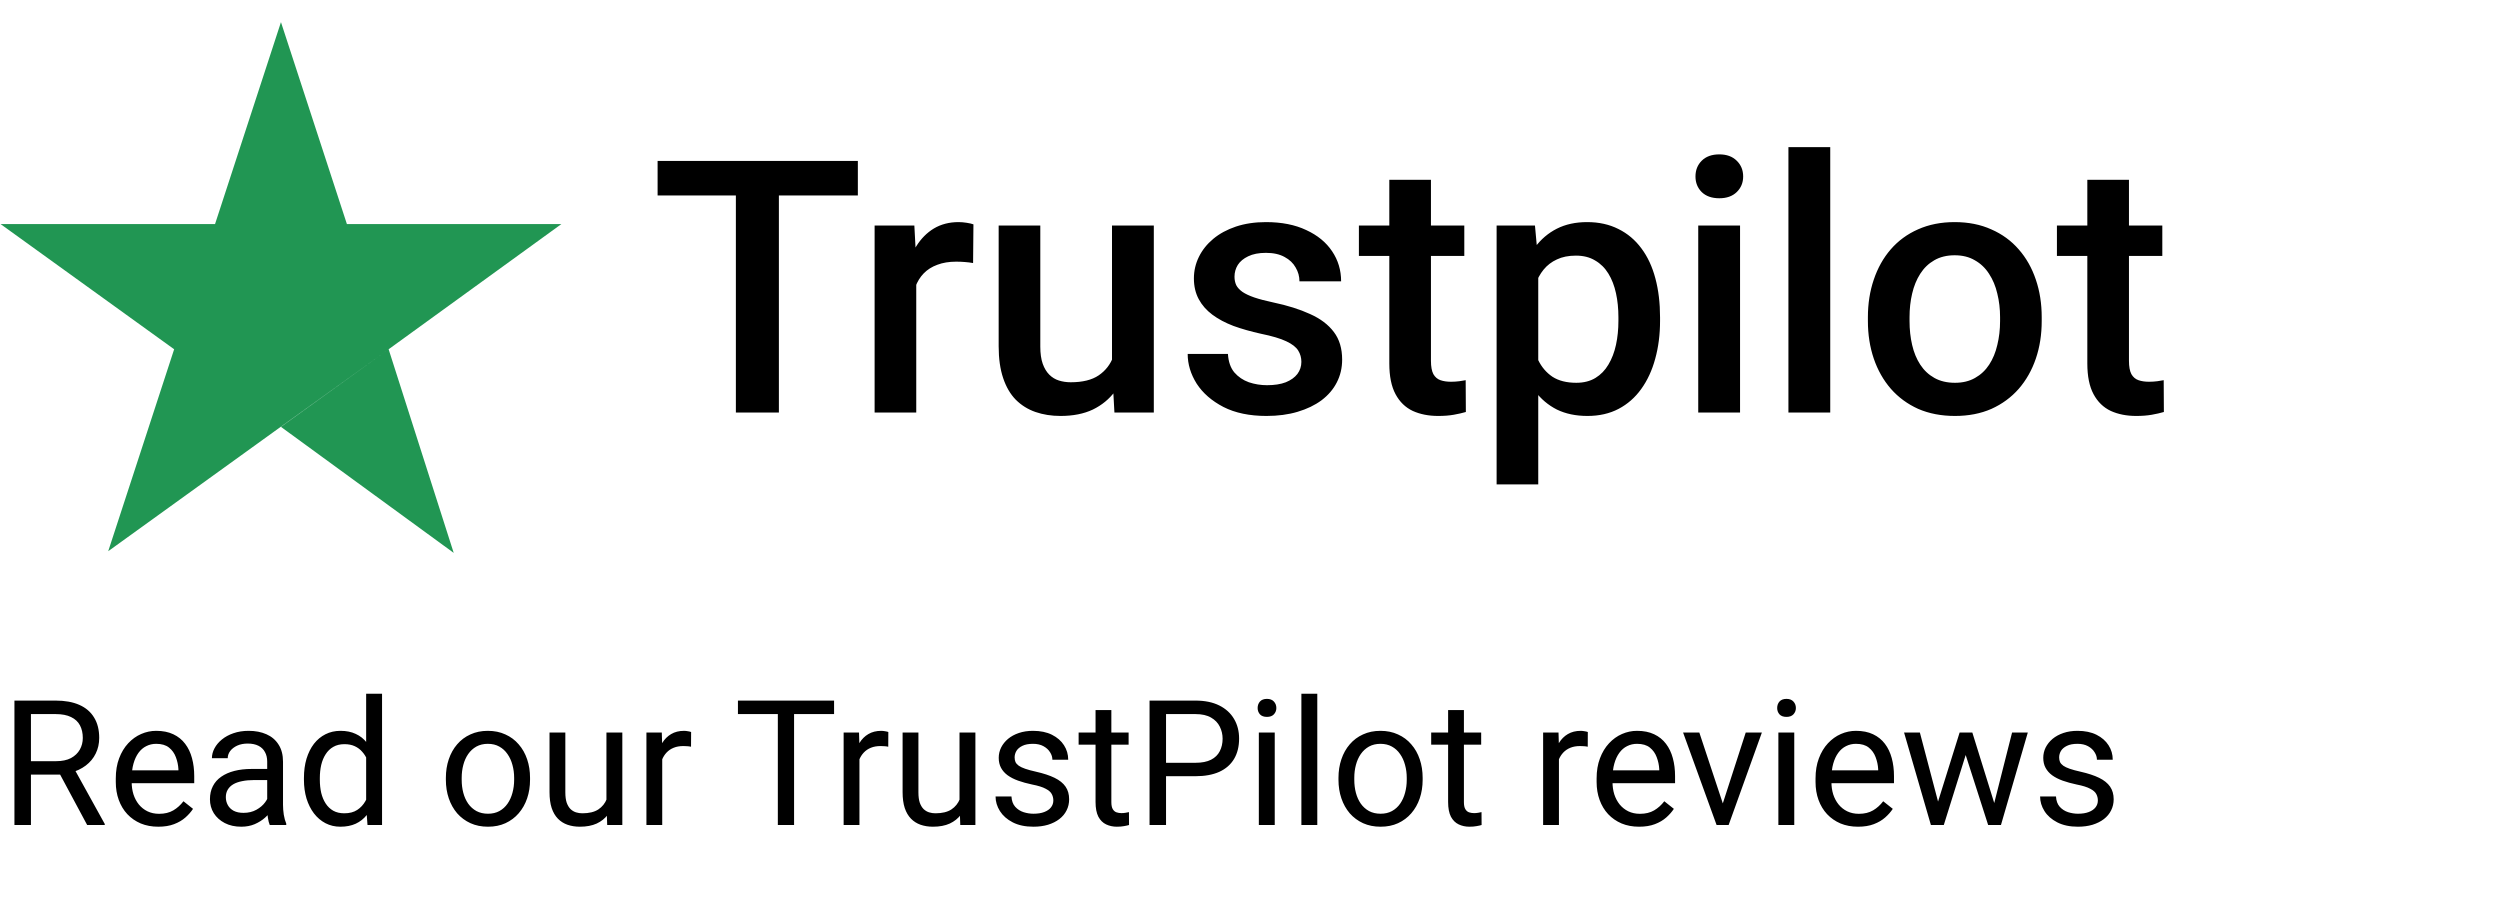 <svg width="200" height="72" viewBox="0 0 200 72" fill="none" xmlns="http://www.w3.org/2000/svg">
<path d="M1.155 56.047H4.45C5.198 56.047 5.829 56.161 6.344 56.389C6.863 56.617 7.257 56.954 7.526 57.4C7.8 57.842 7.937 58.387 7.937 59.034C7.937 59.49 7.843 59.907 7.656 60.285C7.474 60.659 7.21 60.978 6.863 61.242C6.521 61.502 6.111 61.696 5.633 61.823L5.264 61.967H2.167L2.153 60.894H4.491C4.965 60.894 5.359 60.812 5.674 60.648C5.988 60.479 6.225 60.253 6.385 59.971C6.544 59.688 6.624 59.376 6.624 59.034C6.624 58.651 6.549 58.316 6.398 58.029C6.248 57.742 6.011 57.521 5.688 57.366C5.368 57.207 4.956 57.127 4.45 57.127H2.475V66H1.155V56.047ZM6.973 66L4.553 61.488L5.927 61.481L8.381 65.918V66H6.973ZM12.66 66.137C12.145 66.137 11.678 66.05 11.259 65.877C10.844 65.699 10.486 65.451 10.185 65.132C9.889 64.813 9.661 64.435 9.502 63.997C9.342 63.56 9.263 63.081 9.263 62.562V62.274C9.263 61.673 9.352 61.137 9.529 60.668C9.707 60.194 9.949 59.793 10.254 59.465C10.559 59.137 10.906 58.888 11.293 58.72C11.68 58.551 12.081 58.467 12.496 58.467C13.025 58.467 13.48 58.558 13.863 58.74C14.251 58.922 14.567 59.178 14.813 59.506C15.06 59.829 15.242 60.212 15.36 60.654C15.479 61.092 15.538 61.57 15.538 62.09V62.657H10.015V61.625H14.273V61.529C14.255 61.201 14.187 60.882 14.068 60.572C13.954 60.262 13.772 60.007 13.521 59.807C13.271 59.606 12.929 59.506 12.496 59.506C12.209 59.506 11.945 59.567 11.703 59.69C11.462 59.809 11.254 59.987 11.081 60.224C10.908 60.461 10.773 60.75 10.678 61.092C10.582 61.434 10.534 61.828 10.534 62.274V62.562C10.534 62.912 10.582 63.243 10.678 63.553C10.778 63.858 10.921 64.127 11.108 64.359C11.3 64.592 11.53 64.774 11.799 64.906C12.072 65.038 12.382 65.105 12.729 65.105C13.175 65.105 13.553 65.013 13.863 64.831C14.173 64.649 14.444 64.405 14.677 64.1L15.442 64.708C15.283 64.95 15.08 65.18 14.834 65.398C14.588 65.617 14.285 65.795 13.925 65.932C13.569 66.068 13.148 66.137 12.66 66.137ZM21.376 64.735V60.928C21.376 60.636 21.317 60.383 21.198 60.169C21.084 59.95 20.911 59.782 20.679 59.663C20.446 59.545 20.159 59.485 19.817 59.485C19.498 59.485 19.218 59.54 18.977 59.649C18.74 59.759 18.553 59.902 18.416 60.08C18.284 60.258 18.218 60.449 18.218 60.654H16.953C16.953 60.39 17.021 60.128 17.158 59.868C17.295 59.608 17.491 59.374 17.746 59.164C18.006 58.95 18.316 58.781 18.676 58.658C19.04 58.531 19.446 58.467 19.893 58.467C20.43 58.467 20.904 58.558 21.314 58.74C21.729 58.922 22.053 59.198 22.285 59.567C22.522 59.932 22.641 60.39 22.641 60.941V64.387C22.641 64.633 22.661 64.895 22.702 65.173C22.748 65.451 22.814 65.69 22.9 65.891V66H21.581C21.517 65.854 21.467 65.66 21.431 65.419C21.394 65.173 21.376 64.945 21.376 64.735ZM21.595 61.516L21.608 62.404H20.33C19.97 62.404 19.649 62.434 19.366 62.493C19.084 62.548 18.847 62.632 18.655 62.746C18.464 62.86 18.318 63.004 18.218 63.177C18.117 63.345 18.067 63.544 18.067 63.772C18.067 64.004 18.12 64.216 18.225 64.407C18.329 64.599 18.487 64.751 18.696 64.865C18.91 64.975 19.172 65.029 19.482 65.029C19.87 65.029 20.212 64.947 20.508 64.783C20.804 64.619 21.039 64.419 21.212 64.182C21.39 63.945 21.485 63.715 21.499 63.491L22.039 64.1C22.007 64.291 21.921 64.503 21.779 64.735C21.638 64.968 21.449 65.191 21.212 65.405C20.98 65.615 20.701 65.79 20.378 65.932C20.059 66.068 19.699 66.137 19.298 66.137C18.797 66.137 18.357 66.039 17.979 65.843C17.605 65.647 17.313 65.385 17.104 65.057C16.898 64.724 16.796 64.353 16.796 63.942C16.796 63.546 16.873 63.197 17.028 62.897C17.183 62.591 17.407 62.338 17.698 62.138C17.99 61.933 18.341 61.778 18.751 61.673C19.161 61.568 19.619 61.516 20.125 61.516H21.595ZM29.292 64.564V55.5H30.564V66H29.401L29.292 64.564ZM24.315 62.384V62.24C24.315 61.675 24.384 61.162 24.52 60.702C24.662 60.237 24.86 59.839 25.115 59.506C25.375 59.173 25.683 58.918 26.038 58.74C26.398 58.558 26.799 58.467 27.241 58.467C27.706 58.467 28.112 58.549 28.458 58.713C28.809 58.872 29.105 59.107 29.347 59.417C29.593 59.722 29.787 60.092 29.928 60.524C30.069 60.957 30.167 61.447 30.222 61.994V62.623C30.172 63.165 30.074 63.653 29.928 64.086C29.787 64.519 29.593 64.888 29.347 65.193C29.105 65.499 28.809 65.733 28.458 65.897C28.107 66.057 27.697 66.137 27.227 66.137C26.795 66.137 26.398 66.043 26.038 65.856C25.683 65.67 25.375 65.408 25.115 65.07C24.86 64.733 24.662 64.337 24.52 63.881C24.384 63.421 24.315 62.922 24.315 62.384ZM25.587 62.24V62.384C25.587 62.753 25.623 63.099 25.696 63.423C25.774 63.746 25.892 64.031 26.052 64.277C26.211 64.523 26.414 64.717 26.66 64.858C26.906 64.995 27.2 65.064 27.542 65.064C27.961 65.064 28.305 64.975 28.574 64.797C28.848 64.619 29.066 64.384 29.23 64.093C29.395 63.801 29.522 63.484 29.613 63.143V61.495C29.559 61.245 29.479 61.003 29.374 60.77C29.274 60.533 29.142 60.324 28.977 60.142C28.818 59.955 28.62 59.807 28.383 59.697C28.15 59.588 27.875 59.533 27.556 59.533C27.209 59.533 26.911 59.606 26.66 59.752C26.414 59.893 26.211 60.089 26.052 60.34C25.892 60.586 25.774 60.873 25.696 61.201C25.623 61.525 25.587 61.871 25.587 62.24ZM35.67 62.384V62.227C35.67 61.693 35.747 61.199 35.902 60.743C36.057 60.283 36.281 59.884 36.572 59.547C36.864 59.205 37.217 58.941 37.632 58.754C38.047 58.562 38.511 58.467 39.026 58.467C39.546 58.467 40.013 58.562 40.428 58.754C40.847 58.941 41.203 59.205 41.494 59.547C41.79 59.884 42.016 60.283 42.171 60.743C42.326 61.199 42.403 61.693 42.403 62.227V62.384C42.403 62.917 42.326 63.411 42.171 63.867C42.016 64.323 41.79 64.722 41.494 65.064C41.203 65.401 40.849 65.665 40.435 65.856C40.024 66.043 39.56 66.137 39.04 66.137C38.52 66.137 38.053 66.043 37.639 65.856C37.224 65.665 36.868 65.401 36.572 65.064C36.281 64.722 36.057 64.323 35.902 63.867C35.747 63.411 35.67 62.917 35.67 62.384ZM36.935 62.227V62.384C36.935 62.753 36.978 63.102 37.065 63.43C37.151 63.753 37.281 64.04 37.454 64.291C37.632 64.542 37.853 64.74 38.117 64.886C38.382 65.027 38.689 65.098 39.04 65.098C39.386 65.098 39.69 65.027 39.949 64.886C40.214 64.74 40.432 64.542 40.605 64.291C40.779 64.04 40.908 63.753 40.995 63.43C41.086 63.102 41.132 62.753 41.132 62.384V62.227C41.132 61.862 41.086 61.518 40.995 61.194C40.908 60.866 40.776 60.577 40.599 60.326C40.425 60.071 40.207 59.87 39.942 59.725C39.683 59.579 39.377 59.506 39.026 59.506C38.68 59.506 38.375 59.579 38.11 59.725C37.851 59.87 37.632 60.071 37.454 60.326C37.281 60.577 37.151 60.866 37.065 61.194C36.978 61.518 36.935 61.862 36.935 62.227ZM48.515 64.291V58.603H49.786V66H48.576L48.515 64.291ZM48.754 62.732L49.28 62.719C49.28 63.211 49.228 63.667 49.123 64.086C49.023 64.501 48.859 64.861 48.631 65.166C48.403 65.471 48.105 65.711 47.735 65.884C47.366 66.052 46.917 66.137 46.389 66.137C46.029 66.137 45.698 66.084 45.398 65.98C45.101 65.875 44.846 65.713 44.632 65.494C44.418 65.275 44.251 64.991 44.133 64.64C44.019 64.289 43.962 63.867 43.962 63.375V58.603H45.227V63.389C45.227 63.721 45.263 63.997 45.336 64.216C45.413 64.43 45.516 64.601 45.644 64.728C45.776 64.852 45.922 64.938 46.081 64.988C46.245 65.038 46.414 65.064 46.587 65.064C47.125 65.064 47.551 64.961 47.865 64.756C48.18 64.546 48.405 64.266 48.542 63.915C48.683 63.56 48.754 63.165 48.754 62.732ZM52.978 59.766V66H51.714V58.603H52.944L52.978 59.766ZM55.289 58.562L55.282 59.738C55.177 59.715 55.077 59.702 54.981 59.697C54.89 59.688 54.785 59.684 54.667 59.684C54.375 59.684 54.118 59.729 53.895 59.82C53.671 59.911 53.482 60.039 53.327 60.203C53.172 60.367 53.049 60.563 52.958 60.791C52.871 61.014 52.815 61.26 52.787 61.529L52.432 61.734C52.432 61.288 52.475 60.868 52.562 60.477C52.653 60.085 52.792 59.738 52.978 59.438C53.165 59.132 53.402 58.895 53.69 58.727C53.981 58.553 54.328 58.467 54.728 58.467C54.82 58.467 54.925 58.478 55.043 58.501C55.161 58.519 55.243 58.54 55.289 58.562ZM63.526 56.047V66H62.227V56.047H63.526ZM66.726 56.047V57.127H59.035V56.047H66.726ZM68.756 59.766V66H67.491V58.603H68.722L68.756 59.766ZM71.066 58.562L71.06 59.738C70.955 59.715 70.855 59.702 70.759 59.697C70.668 59.688 70.563 59.684 70.444 59.684C70.153 59.684 69.895 59.729 69.672 59.82C69.449 59.911 69.259 60.039 69.105 60.203C68.95 60.367 68.826 60.563 68.735 60.791C68.649 61.014 68.592 61.26 68.564 61.529L68.209 61.734C68.209 61.288 68.252 60.868 68.339 60.477C68.43 60.085 68.569 59.738 68.756 59.438C68.943 59.132 69.18 58.895 69.467 58.727C69.758 58.553 70.105 58.467 70.506 58.467C70.597 58.467 70.702 58.478 70.82 58.501C70.939 58.519 71.021 58.54 71.066 58.562ZM76.761 64.291V58.603H78.032V66H76.822L76.761 64.291ZM77 62.732L77.526 62.719C77.526 63.211 77.474 63.667 77.369 64.086C77.269 64.501 77.105 64.861 76.877 65.166C76.649 65.471 76.351 65.711 75.981 65.884C75.612 66.052 75.163 66.137 74.635 66.137C74.275 66.137 73.944 66.084 73.644 65.98C73.347 65.875 73.092 65.713 72.878 65.494C72.664 65.275 72.497 64.991 72.379 64.64C72.265 64.289 72.208 63.867 72.208 63.375V58.603H73.473V63.389C73.473 63.721 73.509 63.997 73.582 64.216C73.659 64.43 73.762 64.601 73.89 64.728C74.022 64.852 74.168 64.938 74.327 64.988C74.491 65.038 74.66 65.064 74.833 65.064C75.371 65.064 75.797 64.961 76.111 64.756C76.426 64.546 76.651 64.266 76.788 63.915C76.929 63.56 77 63.165 77 62.732ZM84.267 64.038C84.267 63.856 84.226 63.687 84.144 63.532C84.066 63.373 83.904 63.229 83.658 63.102C83.417 62.969 83.052 62.855 82.564 62.76C82.154 62.673 81.783 62.571 81.45 62.452C81.122 62.334 80.842 62.19 80.609 62.022C80.382 61.853 80.206 61.655 80.083 61.427C79.96 61.199 79.898 60.932 79.898 60.627C79.898 60.335 79.962 60.06 80.09 59.8C80.222 59.54 80.407 59.31 80.644 59.109C80.885 58.909 81.174 58.752 81.512 58.638C81.849 58.524 82.225 58.467 82.64 58.467C83.232 58.467 83.738 58.572 84.157 58.781C84.576 58.991 84.898 59.271 85.121 59.622C85.344 59.968 85.456 60.353 85.456 60.777H84.191C84.191 60.572 84.13 60.374 84.007 60.183C83.888 59.987 83.713 59.825 83.481 59.697C83.253 59.57 82.972 59.506 82.64 59.506C82.289 59.506 82.004 59.56 81.785 59.67C81.571 59.775 81.414 59.909 81.314 60.073C81.218 60.237 81.17 60.41 81.17 60.593C81.17 60.73 81.193 60.852 81.238 60.962C81.288 61.067 81.375 61.165 81.498 61.256C81.621 61.342 81.794 61.425 82.018 61.502C82.241 61.579 82.526 61.657 82.872 61.734C83.478 61.871 83.977 62.035 84.369 62.227C84.761 62.418 85.053 62.653 85.244 62.931C85.436 63.209 85.531 63.546 85.531 63.942C85.531 64.266 85.463 64.562 85.326 64.831C85.194 65.1 85 65.332 84.745 65.528C84.495 65.72 84.194 65.87 83.843 65.98C83.496 66.084 83.107 66.137 82.674 66.137C82.022 66.137 81.471 66.02 81.019 65.788C80.568 65.556 80.227 65.255 79.994 64.886C79.762 64.517 79.645 64.127 79.645 63.717H80.917C80.935 64.063 81.035 64.339 81.218 64.544C81.4 64.745 81.623 64.888 81.888 64.975C82.152 65.057 82.414 65.098 82.674 65.098C83.02 65.098 83.31 65.052 83.542 64.961C83.779 64.87 83.959 64.745 84.082 64.585C84.205 64.425 84.267 64.243 84.267 64.038ZM90.289 58.603V59.574H86.29V58.603H90.289ZM87.644 56.806H88.908V64.168C88.908 64.419 88.947 64.608 89.024 64.735C89.102 64.863 89.202 64.947 89.325 64.988C89.448 65.029 89.58 65.05 89.722 65.05C89.826 65.05 89.936 65.041 90.05 65.022C90.168 65 90.257 64.981 90.316 64.968L90.323 66C90.223 66.032 90.091 66.061 89.927 66.089C89.767 66.121 89.574 66.137 89.346 66.137C89.036 66.137 88.751 66.075 88.491 65.952C88.231 65.829 88.024 65.624 87.869 65.337C87.719 65.045 87.644 64.653 87.644 64.161V56.806ZM95.635 62.097H92.976V61.023H95.635C96.15 61.023 96.567 60.941 96.886 60.777C97.205 60.613 97.437 60.385 97.583 60.094C97.733 59.802 97.809 59.469 97.809 59.096C97.809 58.754 97.733 58.433 97.583 58.132C97.437 57.831 97.205 57.59 96.886 57.407C96.567 57.22 96.15 57.127 95.635 57.127H93.283V66H91.964V56.047H95.635C96.387 56.047 97.022 56.177 97.542 56.437C98.061 56.696 98.456 57.056 98.725 57.517C98.993 57.972 99.128 58.494 99.128 59.082C99.128 59.72 98.993 60.265 98.725 60.716C98.456 61.167 98.061 61.511 97.542 61.748C97.022 61.98 96.387 62.097 95.635 62.097ZM101.979 58.603V66H100.707V58.603H101.979ZM100.611 56.642C100.611 56.437 100.673 56.263 100.796 56.122C100.924 55.981 101.11 55.91 101.356 55.91C101.598 55.91 101.783 55.981 101.91 56.122C102.042 56.263 102.108 56.437 102.108 56.642C102.108 56.838 102.042 57.006 101.91 57.148C101.783 57.284 101.598 57.352 101.356 57.352C101.11 57.352 100.924 57.284 100.796 57.148C100.673 57.006 100.611 56.838 100.611 56.642ZM105.383 55.5V66H104.111V55.5H105.383ZM107.078 62.384V62.227C107.078 61.693 107.156 61.199 107.311 60.743C107.465 60.283 107.689 59.884 107.98 59.547C108.272 59.205 108.625 58.941 109.04 58.754C109.455 58.562 109.92 58.467 110.435 58.467C110.954 58.467 111.421 58.562 111.836 58.754C112.255 58.941 112.611 59.205 112.902 59.547C113.199 59.884 113.424 60.283 113.579 60.743C113.734 61.199 113.812 61.693 113.812 62.227V62.384C113.812 62.917 113.734 63.411 113.579 63.867C113.424 64.323 113.199 64.722 112.902 65.064C112.611 65.401 112.257 65.665 111.843 65.856C111.433 66.043 110.968 66.137 110.448 66.137C109.929 66.137 109.462 66.043 109.047 65.856C108.632 65.665 108.277 65.401 107.98 65.064C107.689 64.722 107.465 64.323 107.311 63.867C107.156 63.411 107.078 62.917 107.078 62.384ZM108.343 62.227V62.384C108.343 62.753 108.386 63.102 108.473 63.43C108.559 63.753 108.689 64.04 108.862 64.291C109.04 64.542 109.261 64.74 109.525 64.886C109.79 65.027 110.097 65.098 110.448 65.098C110.795 65.098 111.098 65.027 111.357 64.886C111.622 64.74 111.84 64.542 112.014 64.291C112.187 64.04 112.317 63.753 112.403 63.43C112.494 63.102 112.54 62.753 112.54 62.384V62.227C112.54 61.862 112.494 61.518 112.403 61.194C112.317 60.866 112.185 60.577 112.007 60.326C111.834 60.071 111.615 59.87 111.351 59.725C111.091 59.579 110.785 59.506 110.435 59.506C110.088 59.506 109.783 59.579 109.519 59.725C109.259 59.87 109.04 60.071 108.862 60.326C108.689 60.577 108.559 60.866 108.473 61.194C108.386 61.518 108.343 61.862 108.343 62.227ZM118.494 58.603V59.574H114.495V58.603H118.494ZM115.849 56.806H117.113V64.168C117.113 64.419 117.152 64.608 117.229 64.735C117.307 64.863 117.407 64.947 117.53 64.988C117.653 65.029 117.785 65.05 117.927 65.05C118.032 65.05 118.141 65.041 118.255 65.022C118.373 65 118.462 64.981 118.521 64.968L118.528 66C118.428 66.032 118.296 66.061 118.132 66.089C117.972 66.121 117.779 66.137 117.551 66.137C117.241 66.137 116.956 66.075 116.696 65.952C116.437 65.829 116.229 65.624 116.074 65.337C115.924 65.045 115.849 64.653 115.849 64.161V56.806ZM124.715 59.766V66H123.45V58.603H124.681L124.715 59.766ZM127.025 58.562L127.019 59.738C126.914 59.715 126.813 59.702 126.718 59.697C126.627 59.688 126.522 59.684 126.403 59.684C126.112 59.684 125.854 59.729 125.631 59.82C125.408 59.911 125.218 60.039 125.063 60.203C124.909 60.367 124.785 60.563 124.694 60.791C124.608 61.014 124.551 61.26 124.523 61.529L124.168 61.734C124.168 61.288 124.211 60.868 124.298 60.477C124.389 60.085 124.528 59.738 124.715 59.438C124.902 59.132 125.139 58.895 125.426 58.727C125.717 58.553 126.064 58.467 126.465 58.467C126.556 58.467 126.661 58.478 126.779 58.501C126.898 58.519 126.98 58.54 127.025 58.562ZM131.127 66.137C130.612 66.137 130.145 66.05 129.726 65.877C129.311 65.699 128.953 65.451 128.652 65.132C128.356 64.813 128.128 64.435 127.969 63.997C127.809 63.56 127.729 63.081 127.729 62.562V62.274C127.729 61.673 127.818 61.137 127.996 60.668C128.174 60.194 128.415 59.793 128.721 59.465C129.026 59.137 129.372 58.888 129.76 58.72C130.147 58.551 130.548 58.467 130.963 58.467C131.492 58.467 131.947 58.558 132.33 58.74C132.717 58.922 133.034 59.178 133.28 59.506C133.526 59.829 133.709 60.212 133.827 60.654C133.946 61.092 134.005 61.57 134.005 62.09V62.657H128.481V61.625H132.74V61.529C132.722 61.201 132.654 60.882 132.535 60.572C132.421 60.262 132.239 60.007 131.988 59.807C131.738 59.606 131.396 59.506 130.963 59.506C130.676 59.506 130.411 59.567 130.17 59.69C129.928 59.809 129.721 59.987 129.548 60.224C129.375 60.461 129.24 60.75 129.145 61.092C129.049 61.434 129.001 61.828 129.001 62.274V62.562C129.001 62.912 129.049 63.243 129.145 63.553C129.245 63.858 129.388 64.127 129.575 64.359C129.767 64.592 129.997 64.774 130.266 64.906C130.539 65.038 130.849 65.105 131.195 65.105C131.642 65.105 132.02 65.013 132.33 64.831C132.64 64.649 132.911 64.405 133.144 64.1L133.909 64.708C133.75 64.95 133.547 65.18 133.301 65.398C133.055 65.617 132.752 65.795 132.392 65.932C132.036 66.068 131.615 66.137 131.127 66.137ZM137.635 64.858L139.658 58.603H140.95L138.291 66H137.443L137.635 64.858ZM135.946 58.603L138.031 64.893L138.175 66H137.327L134.647 58.603H135.946ZM143.541 58.603V66H142.27V58.603H143.541ZM142.174 56.642C142.174 56.437 142.235 56.263 142.358 56.122C142.486 55.981 142.673 55.91 142.919 55.91C143.16 55.91 143.345 55.981 143.473 56.122C143.605 56.263 143.671 56.437 143.671 56.642C143.671 56.838 143.605 57.006 143.473 57.148C143.345 57.284 143.16 57.352 142.919 57.352C142.673 57.352 142.486 57.284 142.358 57.148C142.235 57.006 142.174 56.838 142.174 56.642ZM148.641 66.137C148.126 66.137 147.659 66.05 147.239 65.877C146.825 65.699 146.467 65.451 146.166 65.132C145.87 64.813 145.642 64.435 145.482 63.997C145.323 63.56 145.243 63.081 145.243 62.562V62.274C145.243 61.673 145.332 61.137 145.51 60.668C145.688 60.194 145.929 59.793 146.234 59.465C146.54 59.137 146.886 58.888 147.273 58.72C147.661 58.551 148.062 58.467 148.477 58.467C149.005 58.467 149.461 58.558 149.844 58.74C150.231 58.922 150.548 59.178 150.794 59.506C151.04 59.829 151.222 60.212 151.341 60.654C151.459 61.092 151.519 61.57 151.519 62.09V62.657H145.995V61.625H150.254V61.529C150.236 61.201 150.167 60.882 150.049 60.572C149.935 60.262 149.753 60.007 149.502 59.807C149.251 59.606 148.91 59.506 148.477 59.506C148.189 59.506 147.925 59.567 147.684 59.69C147.442 59.809 147.235 59.987 147.062 60.224C146.888 60.461 146.754 60.75 146.658 61.092C146.562 61.434 146.515 61.828 146.515 62.274V62.562C146.515 62.912 146.562 63.243 146.658 63.553C146.758 63.858 146.902 64.127 147.089 64.359C147.28 64.592 147.51 64.774 147.779 64.906C148.053 65.038 148.363 65.105 148.709 65.105C149.156 65.105 149.534 65.013 149.844 64.831C150.154 64.649 150.425 64.405 150.657 64.1L151.423 64.708C151.263 64.95 151.061 65.18 150.814 65.398C150.568 65.617 150.265 65.795 149.905 65.932C149.55 66.068 149.128 66.137 148.641 66.137ZM154.868 64.688L156.769 58.603H157.603L157.438 59.813L155.504 66H154.69L154.868 64.688ZM153.59 58.603L155.21 64.756L155.326 66H154.472L152.325 58.603H153.59ZM159.421 64.708L160.966 58.603H162.224L160.077 66H159.229L159.421 64.708ZM157.787 58.603L159.646 64.585L159.858 66H159.052L157.062 59.8L156.898 58.603H157.787ZM167.829 64.038C167.829 63.856 167.788 63.687 167.706 63.532C167.629 63.373 167.467 63.229 167.221 63.102C166.979 62.969 166.615 62.855 166.127 62.76C165.717 62.673 165.345 62.571 165.013 62.452C164.685 62.334 164.404 62.19 164.172 62.022C163.944 61.853 163.769 61.655 163.646 61.427C163.522 61.199 163.461 60.932 163.461 60.627C163.461 60.335 163.525 60.06 163.652 59.8C163.785 59.54 163.969 59.31 164.206 59.109C164.448 58.909 164.737 58.752 165.074 58.638C165.411 58.524 165.787 58.467 166.202 58.467C166.795 58.467 167.3 58.572 167.72 58.781C168.139 58.991 168.46 59.271 168.684 59.622C168.907 59.968 169.019 60.353 169.019 60.777H167.754C167.754 60.572 167.692 60.374 167.569 60.183C167.451 59.987 167.275 59.825 167.043 59.697C166.815 59.57 166.535 59.506 166.202 59.506C165.851 59.506 165.566 59.56 165.348 59.67C165.133 59.775 164.976 59.909 164.876 60.073C164.78 60.237 164.732 60.41 164.732 60.593C164.732 60.73 164.755 60.852 164.801 60.962C164.851 61.067 164.938 61.165 165.061 61.256C165.184 61.342 165.357 61.425 165.58 61.502C165.803 61.579 166.088 61.657 166.435 61.734C167.041 61.871 167.54 62.035 167.932 62.227C168.324 62.418 168.615 62.653 168.807 62.931C168.998 63.209 169.094 63.546 169.094 63.942C169.094 64.266 169.025 64.562 168.889 64.831C168.757 65.1 168.563 65.332 168.308 65.528C168.057 65.72 167.756 65.87 167.405 65.98C167.059 66.084 166.669 66.137 166.236 66.137C165.585 66.137 165.033 66.02 164.582 65.788C164.131 65.556 163.789 65.255 163.557 64.886C163.324 64.517 163.208 64.127 163.208 63.717H164.479C164.498 64.063 164.598 64.339 164.78 64.544C164.963 64.745 165.186 64.888 165.45 64.975C165.715 65.057 165.977 65.098 166.236 65.098C166.583 65.098 166.872 65.052 167.104 64.961C167.341 64.87 167.521 64.745 167.645 64.585C167.768 64.425 167.829 64.243 167.829 64.038Z" fill="black"/>
<path d="M22.477 34.15L31.09 27.941L36.297 44.231L22.477 34.15ZM44.91 17.926H27.752L22.477 1.77L17.203 17.926H0.045L13.932 27.941L8.657 44.097L22.544 34.083L31.09 27.941L44.91 17.926Z" fill="#219653"/>
<path d="M62.311 12.875V33H58.87V12.875H62.311ZM68.628 12.875V15.639H52.608V12.875H68.628ZM73.3 20.892V33H69.969V18.044H73.148L73.3 20.892ZM77.875 17.948L77.847 21.044C77.645 21.007 77.424 20.979 77.184 20.961C76.954 20.942 76.723 20.933 76.493 20.933C75.922 20.933 75.419 21.016 74.986 21.182C74.553 21.339 74.189 21.569 73.894 21.873C73.609 22.168 73.388 22.527 73.231 22.951C73.074 23.375 72.982 23.85 72.954 24.375L72.194 24.43C72.194 23.49 72.286 22.62 72.471 21.818C72.655 21.016 72.931 20.311 73.3 19.703C73.678 19.095 74.148 18.62 74.71 18.279C75.281 17.939 75.94 17.768 76.686 17.768C76.889 17.768 77.106 17.787 77.336 17.823C77.576 17.86 77.755 17.902 77.875 17.948ZM88.96 29.475V18.044H92.305V33H89.154L88.96 29.475ZM89.43 26.365L90.55 26.338C90.55 27.342 90.439 28.268 90.218 29.116C89.997 29.954 89.656 30.687 89.195 31.314C88.735 31.931 88.145 32.415 87.426 32.765C86.707 33.106 85.846 33.276 84.841 33.276C84.114 33.276 83.445 33.17 82.837 32.959C82.229 32.747 81.704 32.419 81.262 31.977C80.829 31.535 80.492 30.959 80.253 30.249C80.013 29.54 79.893 28.692 79.893 27.706V18.044H83.224V27.734C83.224 28.277 83.289 28.734 83.418 29.102C83.547 29.462 83.722 29.752 83.943 29.973C84.164 30.194 84.422 30.351 84.717 30.443C85.012 30.535 85.325 30.581 85.657 30.581C86.606 30.581 87.353 30.397 87.896 30.028C88.449 29.65 88.841 29.144 89.071 28.508C89.311 27.872 89.43 27.158 89.43 26.365ZM104.11 28.95C104.11 28.618 104.027 28.319 103.861 28.052C103.695 27.775 103.377 27.526 102.907 27.305C102.446 27.084 101.764 26.881 100.861 26.697C100.069 26.522 99.341 26.315 98.677 26.075C98.023 25.826 97.461 25.527 96.991 25.177C96.521 24.826 96.157 24.412 95.899 23.933C95.641 23.453 95.512 22.901 95.512 22.274C95.512 21.666 95.646 21.09 95.913 20.546C96.18 20.003 96.563 19.523 97.06 19.109C97.558 18.694 98.161 18.367 98.871 18.127C99.59 17.888 100.391 17.768 101.276 17.768C102.529 17.768 103.603 17.98 104.497 18.404C105.4 18.819 106.091 19.385 106.57 20.104C107.049 20.814 107.289 21.615 107.289 22.509H103.957C103.957 22.113 103.856 21.744 103.653 21.403C103.46 21.053 103.165 20.772 102.769 20.56C102.373 20.339 101.875 20.228 101.276 20.228C100.705 20.228 100.23 20.32 99.852 20.505C99.484 20.68 99.207 20.91 99.023 21.196C98.848 21.482 98.76 21.795 98.76 22.136C98.76 22.385 98.806 22.61 98.899 22.813C99 23.007 99.166 23.186 99.396 23.352C99.627 23.509 99.94 23.656 100.336 23.794C100.742 23.933 101.248 24.066 101.857 24.195C102.999 24.435 103.981 24.744 104.801 25.121C105.63 25.49 106.266 25.969 106.708 26.559C107.15 27.139 107.372 27.877 107.372 28.77C107.372 29.434 107.229 30.042 106.943 30.595C106.667 31.139 106.261 31.613 105.727 32.019C105.192 32.415 104.552 32.724 103.805 32.945C103.068 33.166 102.239 33.276 101.317 33.276C99.963 33.276 98.816 33.037 97.876 32.558C96.936 32.069 96.222 31.447 95.733 30.692C95.254 29.927 95.015 29.134 95.015 28.314H98.235C98.272 28.932 98.442 29.425 98.746 29.793C99.06 30.153 99.447 30.415 99.908 30.581C100.378 30.738 100.861 30.816 101.359 30.816C101.958 30.816 102.46 30.738 102.866 30.581C103.271 30.415 103.58 30.194 103.792 29.918C104.004 29.632 104.11 29.309 104.11 28.95ZM117.144 18.044V20.477H108.712V18.044H117.144ZM111.145 14.382H114.476V28.867C114.476 29.328 114.541 29.683 114.67 29.931C114.808 30.171 114.997 30.332 115.236 30.415C115.476 30.498 115.757 30.54 116.079 30.54C116.31 30.54 116.531 30.526 116.743 30.498C116.955 30.471 117.125 30.443 117.254 30.415L117.268 32.959C116.992 33.041 116.669 33.115 116.301 33.18C115.941 33.244 115.527 33.276 115.057 33.276C114.292 33.276 113.615 33.143 113.025 32.876C112.435 32.599 111.974 32.152 111.643 31.535C111.311 30.918 111.145 30.097 111.145 29.075V14.382ZM123.06 20.919V38.75H119.729V18.044H122.797L123.06 20.919ZM132.804 25.384V25.674C132.804 26.762 132.675 27.771 132.417 28.701C132.168 29.623 131.795 30.429 131.298 31.12C130.809 31.802 130.206 32.332 129.487 32.71C128.768 33.087 127.939 33.276 126.999 33.276C126.068 33.276 125.253 33.106 124.552 32.765C123.861 32.415 123.276 31.922 122.797 31.286C122.318 30.65 121.931 29.904 121.636 29.047C121.35 28.181 121.148 27.232 121.028 26.2V25.08C121.148 23.983 121.35 22.988 121.636 22.094C121.931 21.201 122.318 20.431 122.797 19.786C123.276 19.141 123.861 18.643 124.552 18.293C125.244 17.943 126.05 17.768 126.971 17.768C127.911 17.768 128.745 17.952 129.473 18.321C130.201 18.68 130.814 19.196 131.311 19.869C131.809 20.532 132.182 21.334 132.431 22.274C132.68 23.205 132.804 24.241 132.804 25.384ZM129.473 25.674V25.384C129.473 24.693 129.409 24.052 129.28 23.463C129.151 22.864 128.948 22.338 128.671 21.887C128.395 21.436 128.04 21.085 127.607 20.837C127.183 20.578 126.672 20.45 126.073 20.45C125.483 20.45 124.976 20.551 124.552 20.754C124.129 20.947 123.774 21.219 123.488 21.569C123.202 21.919 122.981 22.329 122.825 22.799C122.668 23.26 122.557 23.762 122.493 24.306V26.987C122.604 27.651 122.792 28.259 123.06 28.812C123.327 29.365 123.705 29.807 124.193 30.139C124.691 30.461 125.326 30.623 126.101 30.623C126.699 30.623 127.211 30.494 127.635 30.236C128.059 29.978 128.404 29.623 128.671 29.171C128.948 28.71 129.151 28.181 129.28 27.582C129.409 26.983 129.473 26.347 129.473 25.674ZM139.204 18.044V33H135.859V18.044H139.204ZM135.638 14.119C135.638 13.612 135.804 13.193 136.135 12.861C136.476 12.52 136.946 12.35 137.545 12.35C138.135 12.35 138.6 12.52 138.941 12.861C139.282 13.193 139.453 13.612 139.453 14.119C139.453 14.617 139.282 15.031 138.941 15.363C138.6 15.695 138.135 15.861 137.545 15.861C136.946 15.861 136.476 15.695 136.135 15.363C135.804 15.031 135.638 14.617 135.638 14.119ZM146.419 11.769V33H143.074V11.769H146.419ZM149.432 25.688V25.37C149.432 24.292 149.589 23.292 149.902 22.371C150.215 21.44 150.667 20.634 151.257 19.952C151.856 19.261 152.584 18.726 153.441 18.349C154.307 17.962 155.284 17.768 156.371 17.768C157.468 17.768 158.444 17.962 159.301 18.349C160.167 18.726 160.9 19.261 161.499 19.952C162.098 20.634 162.554 21.44 162.867 22.371C163.181 23.292 163.337 24.292 163.337 25.37V25.688C163.337 26.766 163.181 27.766 162.867 28.688C162.554 29.609 162.098 30.415 161.499 31.106C160.9 31.788 160.172 32.323 159.315 32.71C158.458 33.087 157.486 33.276 156.399 33.276C155.302 33.276 154.321 33.087 153.454 32.71C152.598 32.323 151.87 31.788 151.271 31.106C150.672 30.415 150.215 29.609 149.902 28.688C149.589 27.766 149.432 26.766 149.432 25.688ZM152.763 25.37V25.688C152.763 26.361 152.832 26.997 152.971 27.596C153.109 28.195 153.325 28.72 153.62 29.171C153.915 29.623 154.293 29.978 154.754 30.236C155.214 30.494 155.763 30.623 156.399 30.623C157.016 30.623 157.55 30.494 158.002 30.236C158.463 29.978 158.84 29.623 159.135 29.171C159.43 28.72 159.647 28.195 159.785 27.596C159.932 26.997 160.006 26.361 160.006 25.688V25.37C160.006 24.707 159.932 24.08 159.785 23.49C159.647 22.891 159.426 22.362 159.122 21.901C158.827 21.44 158.449 21.081 157.988 20.823C157.537 20.555 156.998 20.422 156.371 20.422C155.744 20.422 155.201 20.555 154.74 20.823C154.288 21.081 153.915 21.44 153.62 21.901C153.325 22.362 153.109 22.891 152.971 23.49C152.832 24.08 152.763 24.707 152.763 25.37ZM172.985 18.044V20.477H164.554V18.044H172.985ZM166.986 14.382H170.317V28.867C170.317 29.328 170.382 29.683 170.511 29.931C170.649 30.171 170.838 30.332 171.078 30.415C171.317 30.498 171.598 30.54 171.921 30.54C172.151 30.54 172.372 30.526 172.584 30.498C172.796 30.471 172.967 30.443 173.096 30.415L173.11 32.959C172.833 33.041 172.511 33.115 172.142 33.18C171.783 33.244 171.368 33.276 170.898 33.276C170.133 33.276 169.456 33.143 168.866 32.876C168.276 32.599 167.816 32.152 167.484 31.535C167.152 30.918 166.986 30.097 166.986 29.075V14.382Z" fill="black"/>
</svg>
